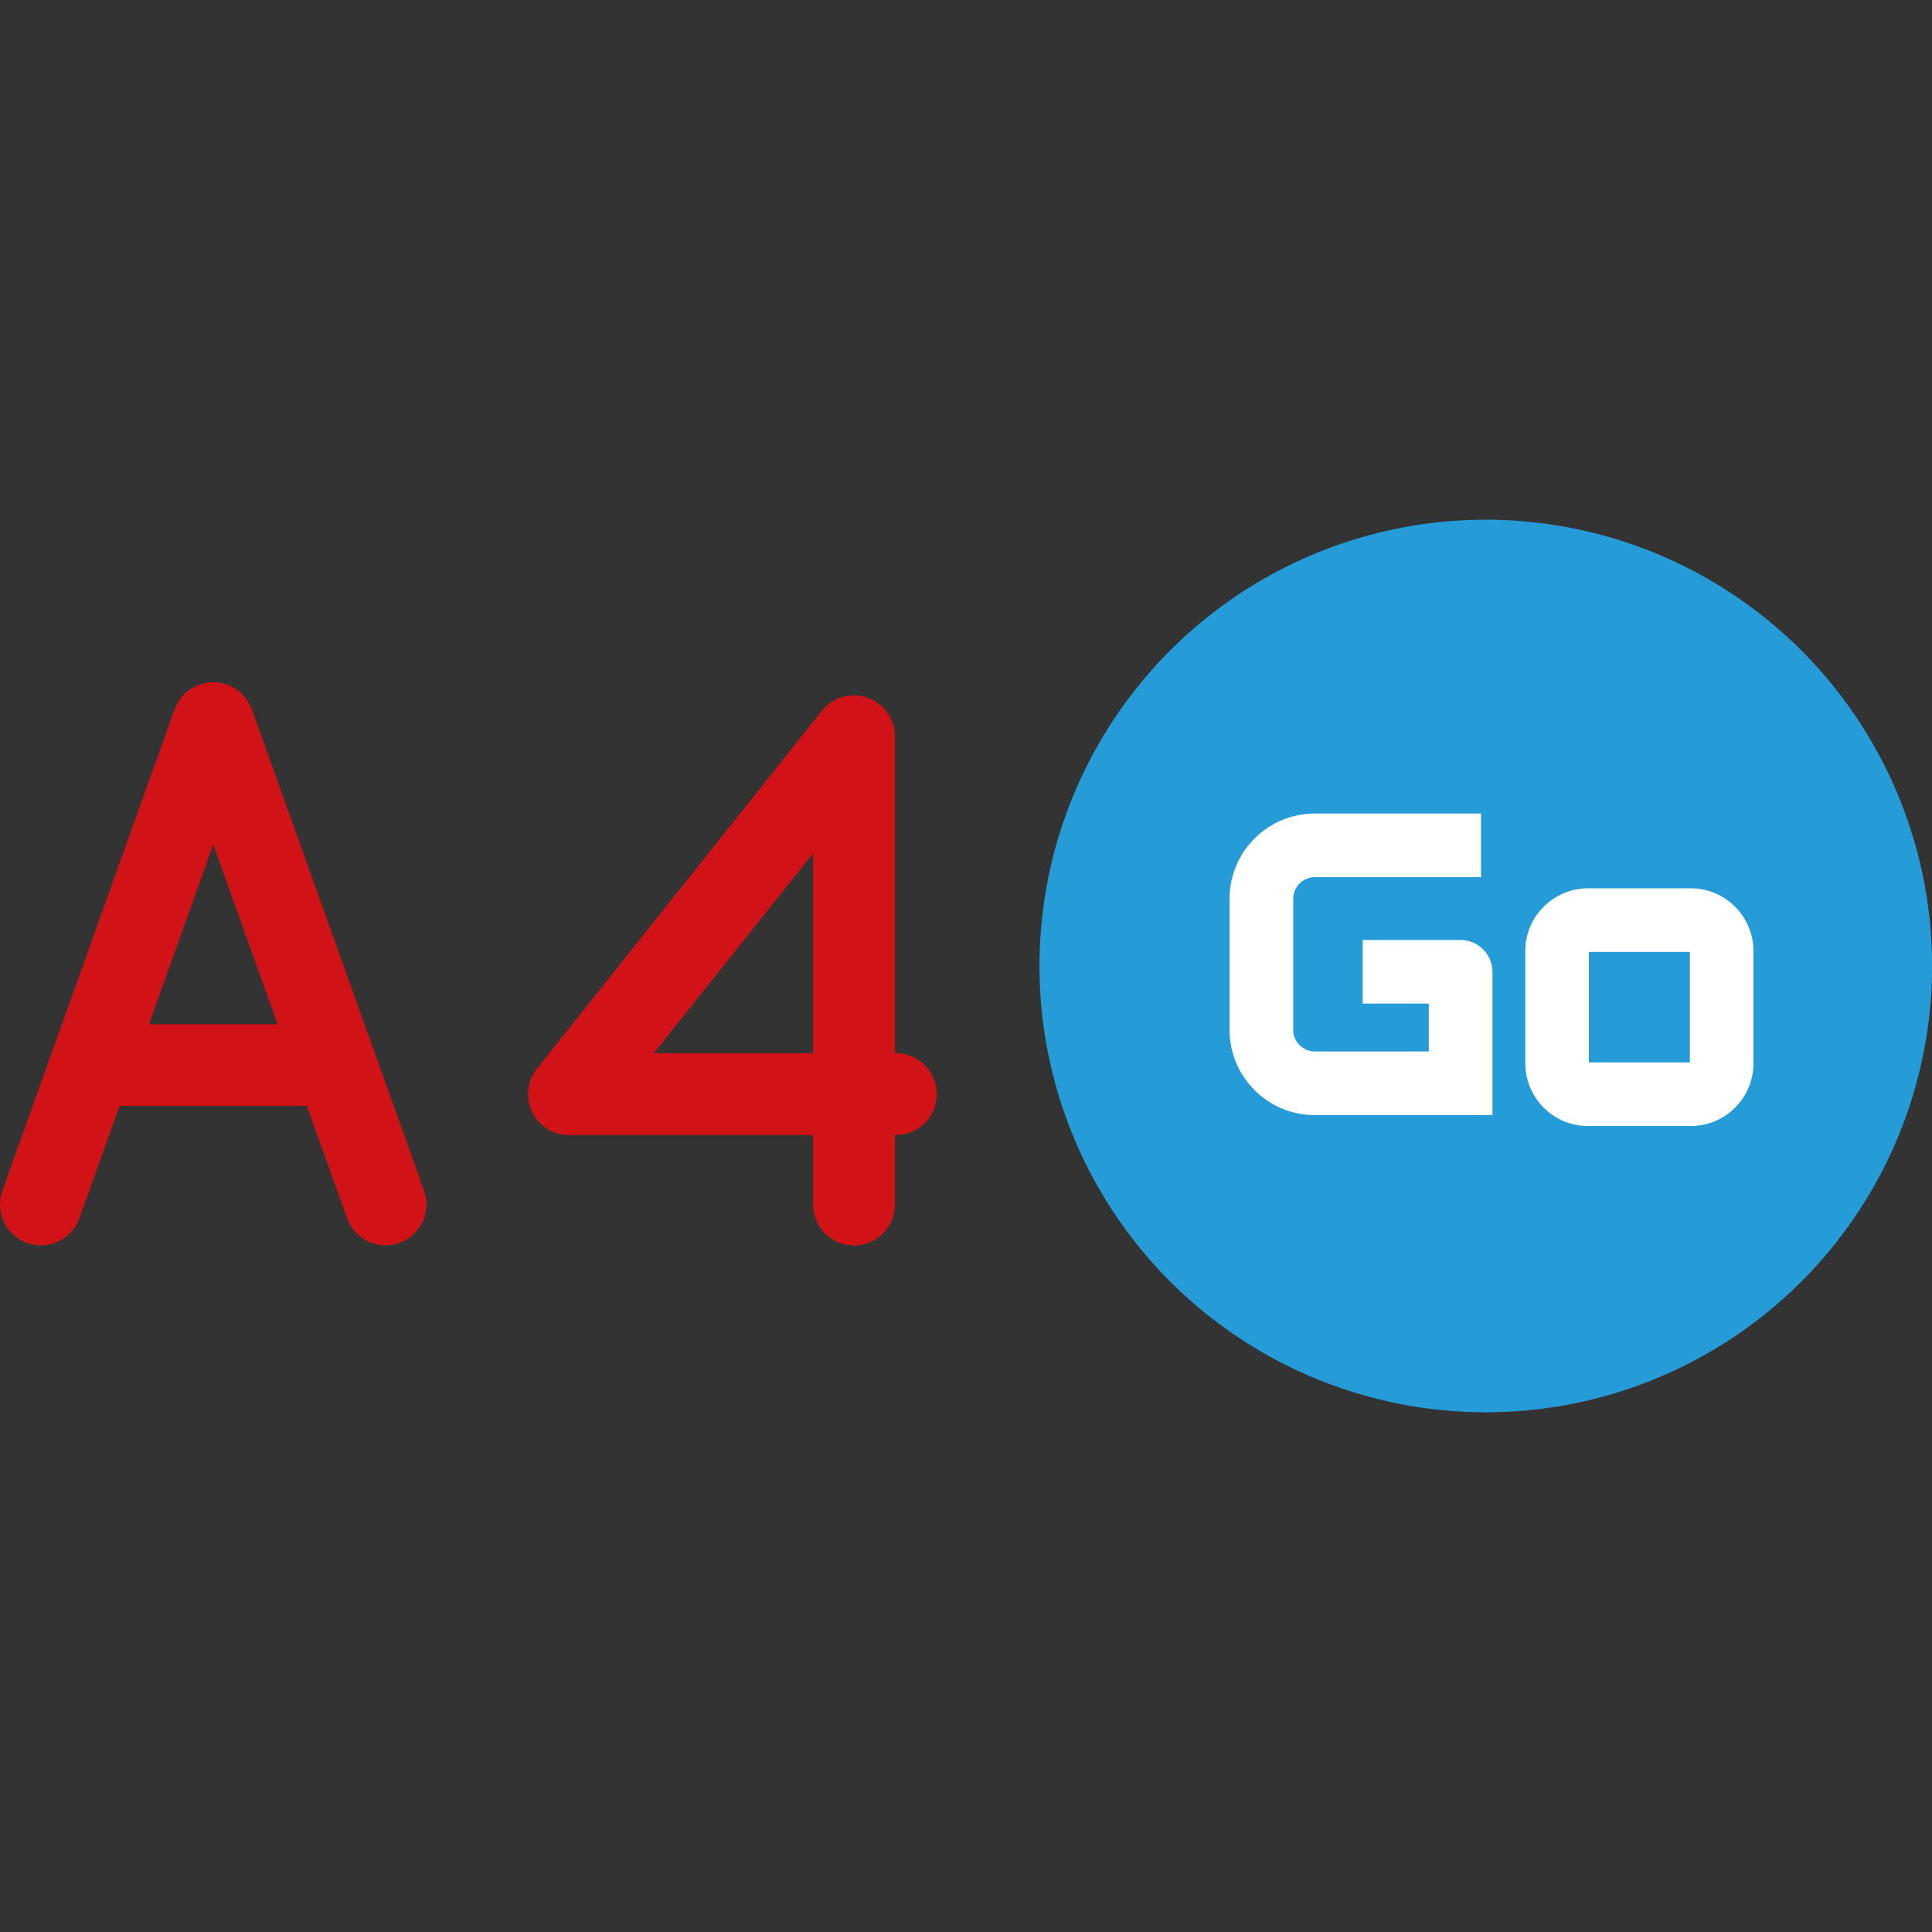 <?xml version="1.0" encoding="utf-8"?>
<!-- Generator: Adobe Illustrator 23.0.3, SVG Export Plug-In . SVG Version: 6.00 Build 0)  -->
<svg version="1.1" id="Layer_1" xmlns="http://www.w3.org/2000/svg" xmlns:xlink="http://www.w3.org/1999/xlink" x="0px" y="0px"
	 viewBox="0 0 28.346 28.346" style="enable-background:new 0 0 28.346 28.346;" xml:space="preserve">
<rect x="0" y="0" width="28.346" height="28.346" fill="#333333" stroke="none"/>
<style type="text/css">
	.st0{fill:#D11317;}
	.st1{fill:#259BD7;}
	.st2{fill:#FFFFFF;}
</style>
<g>
	<path class="st0" d="M3.694,10.405c-0.003-0.009-0.009-0.017-0.012-0.026
		c-0.008-0.019-0.017-0.038-0.027-0.056c-0.009-0.017-0.019-0.034-0.029-0.049
		c-0.011-0.016-0.022-0.031-0.035-0.046c-0.013-0.015-0.025-0.03-0.039-0.044
		c-0.013-0.013-0.028-0.026-0.042-0.038c-0.016-0.013-0.031-0.025-0.048-0.036
		c-0.015-0.01-0.031-0.019-0.047-0.028c-0.019-0.01-0.038-0.02-0.058-0.028
		C3.347,10.051,3.34,10.046,3.331,10.043c-0.008-0.003-0.017-0.004-0.025-0.006
		c-0.021-0.006-0.042-0.012-0.063-0.016c-0.018-0.004-0.036-0.007-0.054-0.008
		c-0.02-0.002-0.039-0.003-0.059-0.003c-0.02-0-0.04,0.001-0.06,0.003
		c-0.018,0.002-0.036,0.005-0.054,0.008c-0.022,0.004-0.043,0.009-0.064,0.016
		c-0.008,0.003-0.017,0.003-0.025,0.006c-0.009,0.003-0.016,0.008-0.024,0.012
		c-0.02,0.008-0.04,0.018-0.059,0.028C2.827,10.091,2.811,10.1,2.796,10.11
		c-0.017,0.011-0.033,0.023-0.048,0.036c-0.015,0.012-0.029,0.024-0.042,0.037
		c-0.014,0.014-0.027,0.029-0.04,0.044c-0.012,0.015-0.024,0.03-0.035,0.046
		c-0.011,0.016-0.02,0.032-0.029,0.049c-0.01,0.018-0.019,0.037-0.027,0.056
		c-0.004,0.009-0.009,0.016-0.012,0.026l-2.528,7.066c-0.112,0.312,0.051,0.656,0.363,0.767
		c0.067,0.024,0.135,0.035,0.202,0.035c0.246,0,0.477-0.153,0.565-0.398l0.59-1.649H4.502
		l0.59,1.649c0.088,0.245,0.319,0.398,0.565,0.398c0.067,0,0.135-0.011,0.202-0.035
		c0.312-0.112,0.475-0.455,0.363-0.767L3.694,10.405z M2.185,15.027l0.944-2.637l0.944,2.637H2.185z
		 M13.144,15.453h-0.015v-4.651c0-0.255-0.161-0.482-0.402-0.567c-0.241-0.084-0.509-0.007-0.668,0.193
		l-4.181,5.251c-0.144,0.18-0.171,0.427-0.071,0.635c0.1,0.208,0.31,0.34,0.541,0.34h3.581
		v1.02c0,0.332,0.269,0.6,0.6,0.6c0.332,0,0.6-0.269,0.6-0.6v-1.02h0.015
		c0.332,0,0.6-0.269,0.6-0.6C13.745,15.722,13.476,15.453,13.144,15.453z M11.928,15.453H9.593
		l2.336-2.933V15.453z"/>
	<circle class="st1" cx="21.799" cy="14.173" r="6.548"/>
	<path class="st2" d="M24.806,13.033h-1.506c-0.508,0-0.921,0.413-0.921,0.921v1.646
		c0,0.508,0.413,0.921,0.921,0.921h1.506c0.508,0,0.921-0.413,0.921-0.921v-1.646
		C25.726,13.446,25.313,13.033,24.806,13.033z M24.793,15.587h-1.481v-1.62h1.481V15.587z
		 M21.429,13.791h-1.436v0.934h0.97V15.427h-1.673c-0.174,0-0.316-0.142-0.316-0.316v-1.925
		c0-0.174,0.142-0.316,0.316-0.316h2.439v-0.934h-2.439c-0.689,0-1.25,0.561-1.25,1.25v1.925
		c0,0.689,0.561,1.25,1.25,1.25h2.607v-2.103C21.896,14,21.686,13.791,21.429,13.791z"/>
</g>
</svg>
